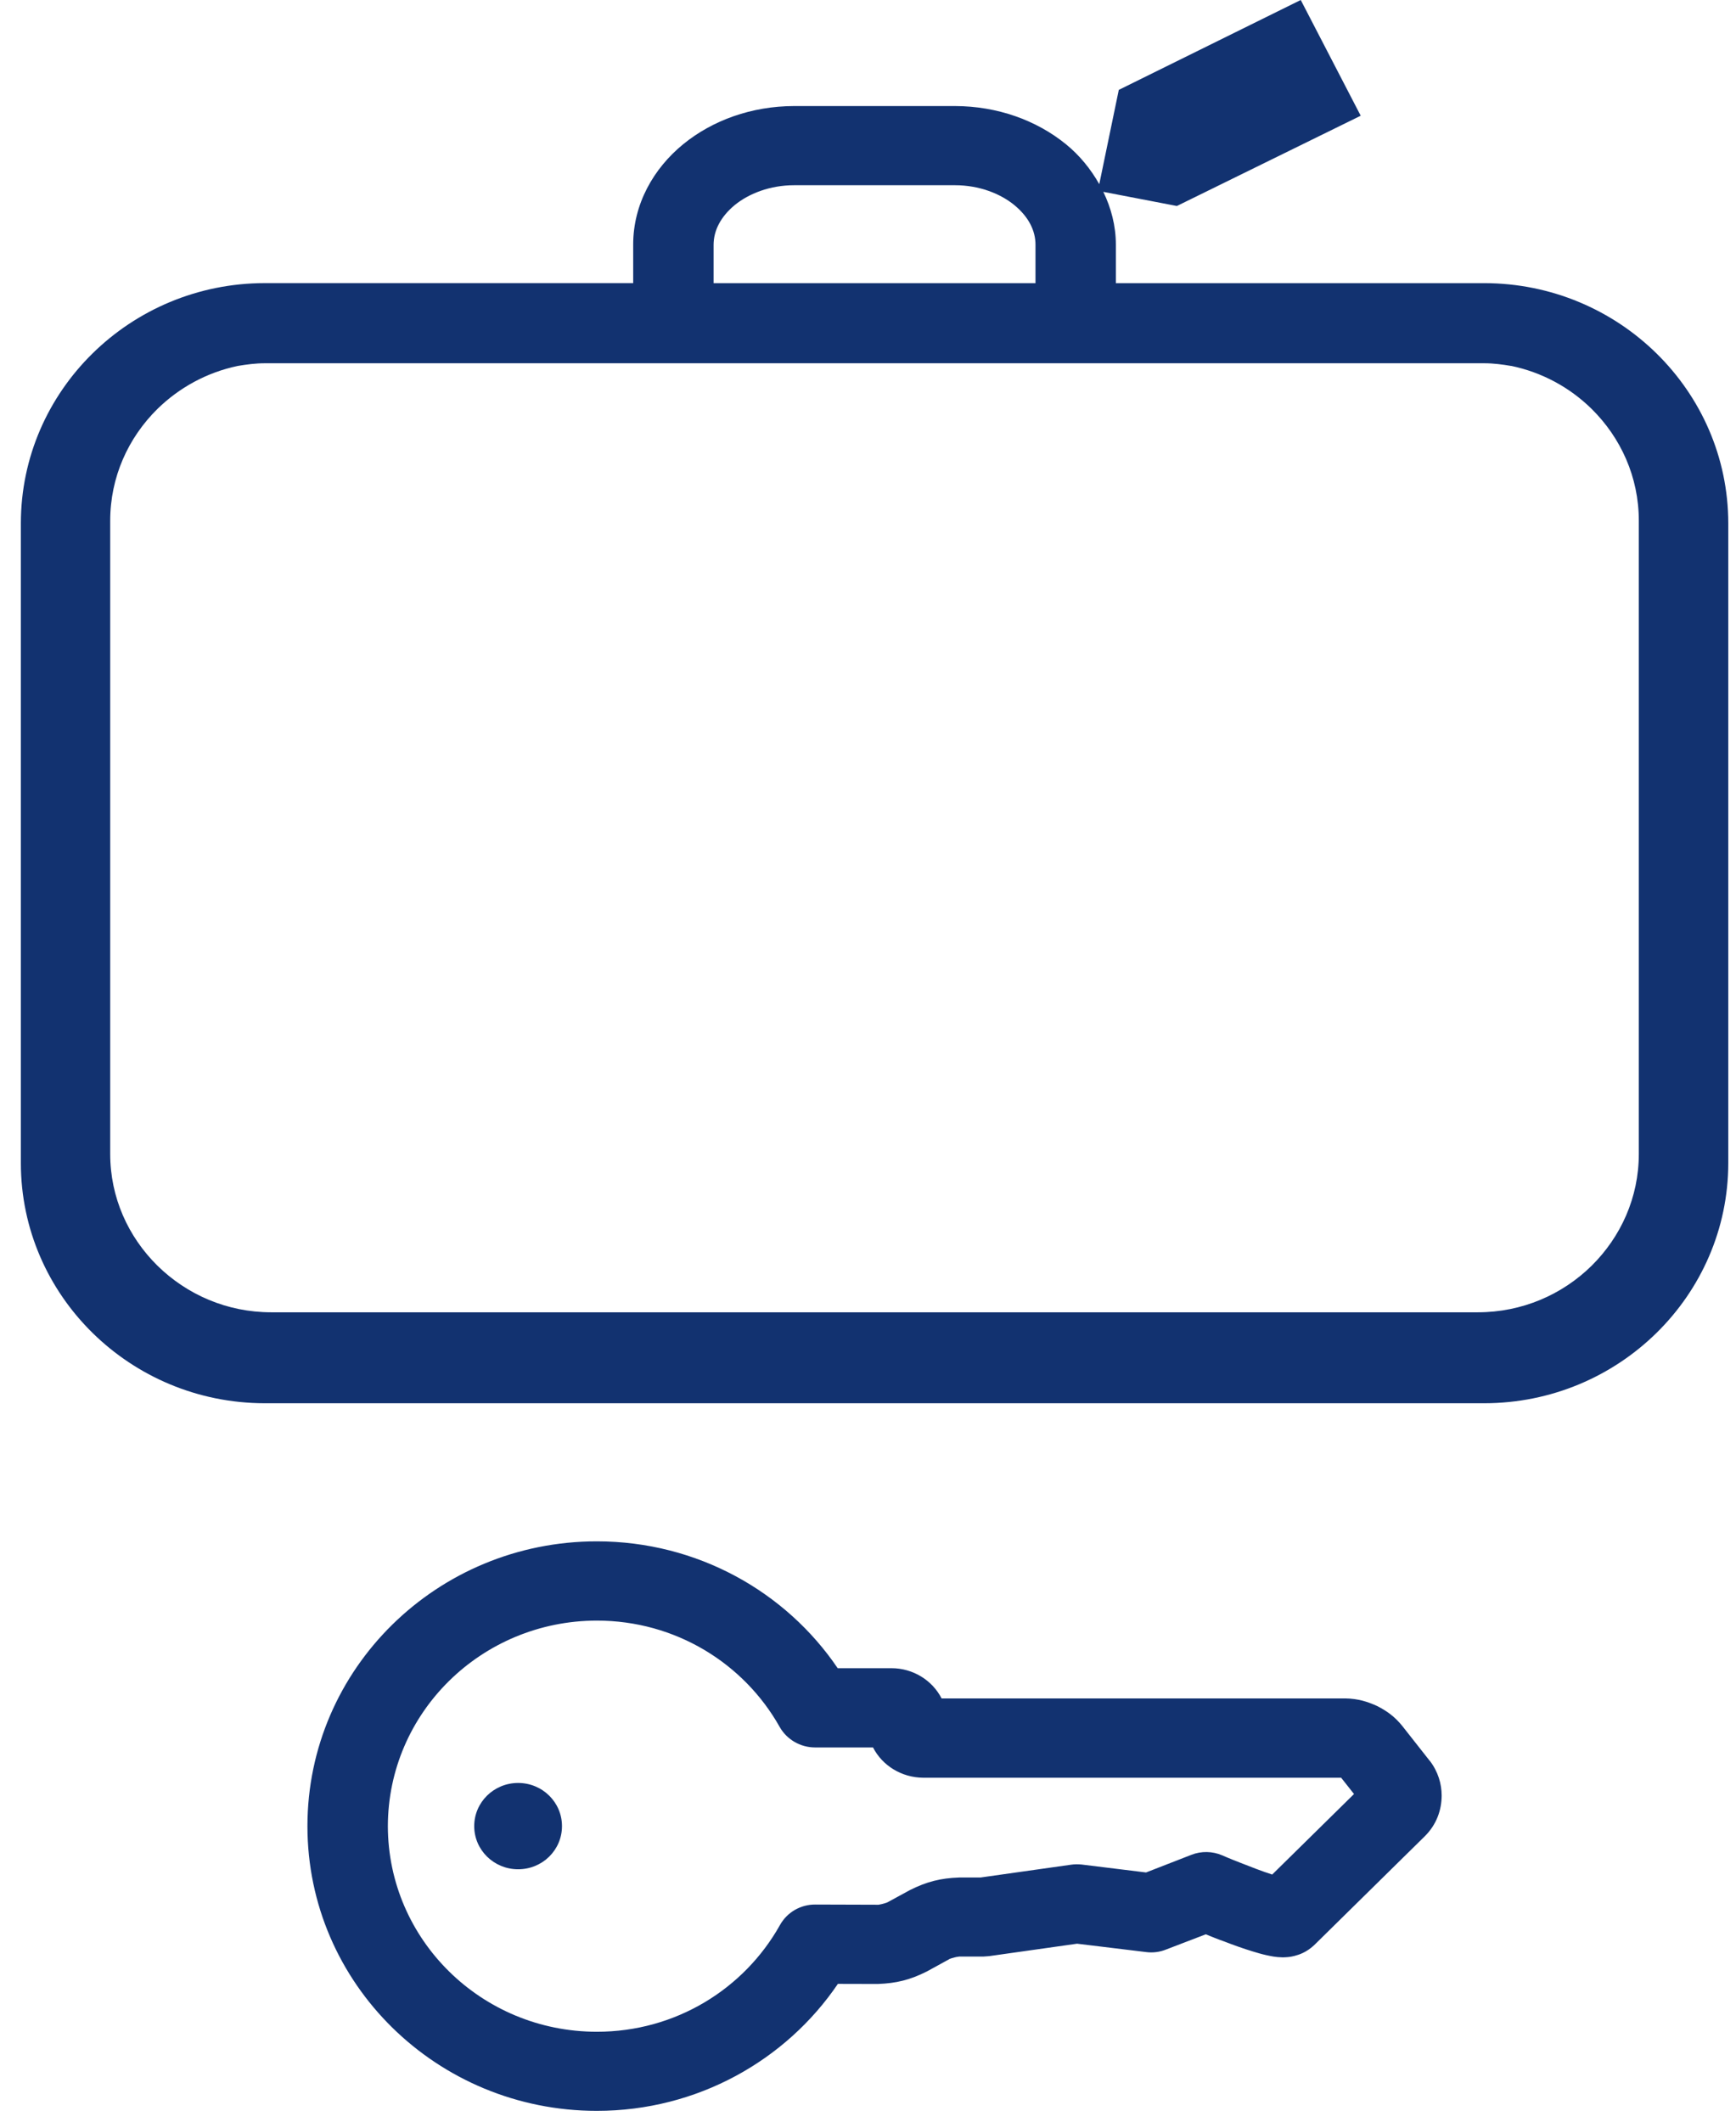 <svg width="54" height="66" viewBox="131 31 54 66" xmlns="http://www.w3.org/2000/svg"><g id="Page-1" fill="#123270" fill-rule="evenodd"><path d="M170.573 89.312c-.32-.102-.713-.257-1.02-.378-.316-.122-.536-.22-.536-.22-.302-.13-.65-.136-.955-.017l-1.413.55-2.006-.247c-.104-.01-.226-.01-.33.006l-2.814.398h-.663c-.58.02-1.01.13-1.53.39l-.697.38c-.024.015-.11.038-.18.057-.04.008-.076.017-.1.02h-.032l-1.933-.006c-.46-.004-.88.24-1.102.637-1.11 1.983-3.243 3.323-5.7 3.32-3.587-.002-6.49-2.864-6.497-6.394.006-3.532 2.91-6.39 6.498-6.396 2.454 0 4.583 1.335 5.693 3.314.22.385.64.632 1.096.632h1.804c.29.565.887.936 1.556.942h13.006l.4.507-2.547 2.507zm4.902-3.535l-.85-1.08c-.25-.313-.512-.488-.794-.63-.283-.128-.58-.228-.986-.234h-12.556c-.29-.566-.89-.94-1.558-.94h-1.674c-1.61-2.377-4.368-3.946-7.492-3.946-4.97 0-9.002 3.964-9.002 8.86 0 4.894 4.03 8.856 9.002 8.856 3.127 0 5.887-1.574 7.498-3.95l1.23.003h.01c.578-.02 1.008-.128 1.524-.387l.7-.384v-.004c.024-.01.11-.04.185-.056.037-.01.075-.015.1-.017.012-.005.027-.005.027-.005h.75l.178-.013 2.737-.387 2.158.262c.202.025.42-.003.608-.08l1.237-.474c.168.068.365.15.577.224.283.11.583.217.87.305.145.044.284.086.43.118.15.032.286.066.52.07.095-.004.208-.004.363-.045.153-.04.372-.114.603-.327l.015-.014 3.435-3.382c.37-.367.522-.82.524-1.264 0-.362-.11-.744-.367-1.08z" id="Fill-2"/><path d="M147.116 86.463c-.753 0-1.365.6-1.365 1.343 0 .744.613 1.342 1.366 1.342.755 0 1.364-.598 1.364-1.342 0-.744-.61-1.343-1.364-1.343" id="Fill-3"/><path d="M153.197 38.612c.002-.433.21-.86.654-1.23.443-.362 1.102-.62 1.85-.62h5.007c.746 0 1.406.258 1.847.62.447.37.655.797.655 1.23v1.196h-10.013v-1.196zm24.81 3.77c.96.2 1.822.67 2.5 1.336.91.897 1.47 2.122 1.47 3.48v19.698c0 1.356-.56 2.58-1.47 3.48-.913.897-2.162 1.446-3.536 1.446h-37.536c-1.374 0-2.62-.55-3.535-1.447-.912-.9-1.472-2.123-1.472-3.48V47.2c0-1.358.56-2.583 1.47-3.48.68-.665 1.54-1.137 2.5-1.337.274-.045.55-.083.837-.083h37.936c.287 0 .563.038.836.084zm-.836-2.574H165.71v-1.196c0-.59-.148-1.143-.39-1.644l2.288.44 5.718-2.808-1.865-3.6-5.66 2.796-.607 2.933c-.268-.474-.616-.9-1.034-1.24-.92-.75-2.138-1.187-3.453-1.19H155.7c-1.318.003-2.533.44-3.452 1.19-.916.75-1.554 1.858-1.552 3.122v1.196h-11.462c-4.18.003-7.582 3.35-7.585 7.468v19.908c.002 4.114 3.403 7.465 7.585 7.468h37.936c4.184-.003 7.585-3.354 7.59-7.468V47.276c-.005-4.117-3.406-7.465-7.59-7.468z" id="Fill-4"/></g></svg>